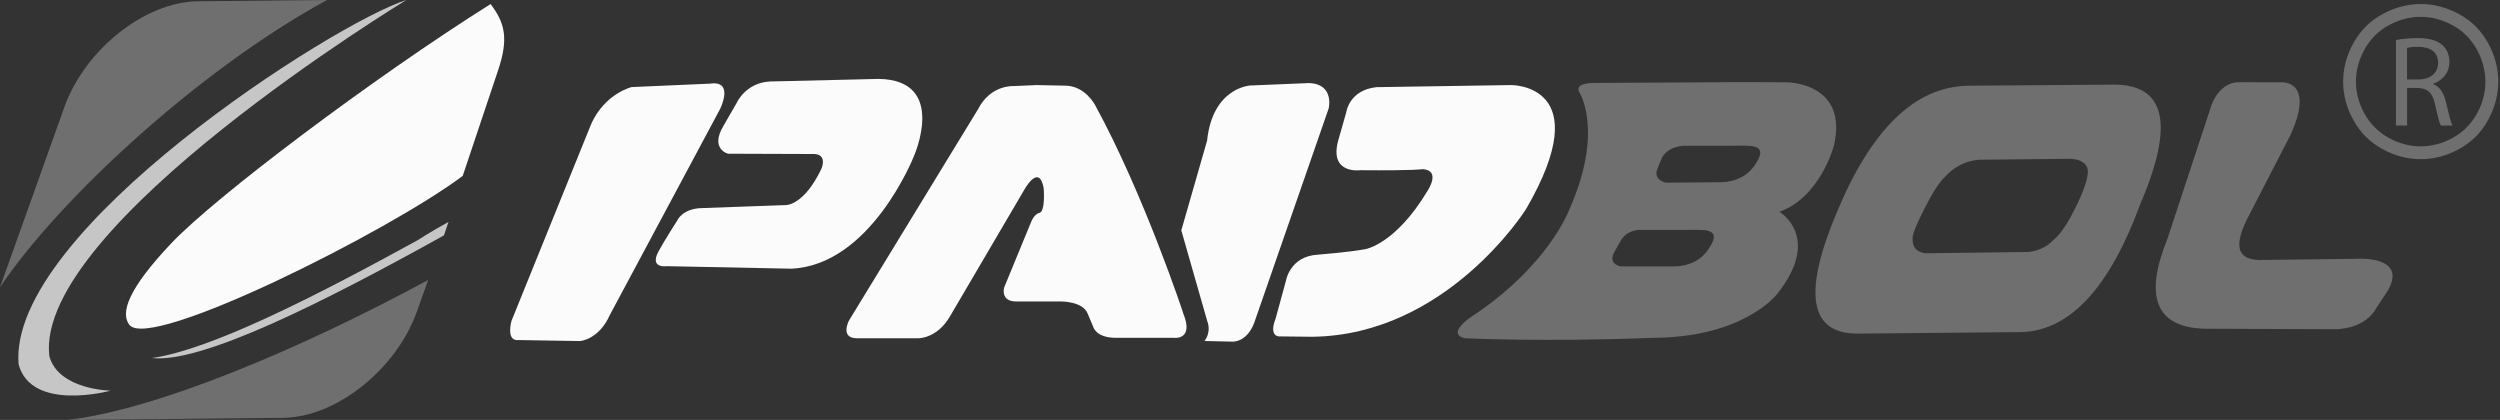 <svg width="762" height="128" viewBox="0 0 762 128" fill="none" xmlns="http://www.w3.org/2000/svg">
<rect x="0" y="0" width="762" height="128" fill="#333333" stroke="none"/>
<path d="M39.444 99.023C36.6 95.356 39.076 88.027 52.246 74.113C65.416 60.2 113.277 24.052 149.527 1.235C153.883 6.964 155.091 11.667 151.817 21.446L141.038 53.603C118.902 70.298 45.713 107.106 39.444 99.023Z" fill="#FBFBFB"/>
<path d="M99.683 0L60.34 0.388C44.21 0.539 25.884 15.096 19.618 32.648L0 87.562C17.572 61.225 60.34 21.404 99.683 0Z" fill="#706F6F"/>
<path d="M86.296 127.354C102.426 127.203 120.752 112.645 127.061 94.987L130.507 85.339C90.603 106.896 47.319 124.899 20.595 128L86.296 127.354Z" fill="#706F6F"/>
<path d="M333.811 32.074C333.811 32.074 330.77 26.106 324.622 26.106L315.937 25.931L309.002 26.237C309.002 26.237 301.957 25.734 298.128 33.255L258.77 97.701C258.77 97.701 255.904 103.101 261.221 103.101H279.817C279.817 103.101 285.68 103.298 289.662 96.237L312.043 58.111C312.043 58.111 316.615 49.519 318.103 57.258C318.103 57.258 318.759 64.538 316.746 64.909C316.746 64.909 315.193 65.172 314.165 67.948L306.048 87.667C306.048 87.667 304.889 91.886 309.68 91.886H323.222C323.222 91.886 330.026 91.755 331.514 95.581L333.242 99.669C333.242 99.669 334.03 102.97 340.178 102.97H357.877C357.877 102.97 363.981 103.735 360.677 95.581C360.721 95.581 348.754 59.422 333.811 32.074Z" fill="#FBFBFB"/>
<path d="M200.751 76.562C197.797 81.961 203.266 81.13 203.266 81.13L241.137 81.896C265.443 80.89 278.504 47.727 278.504 47.727C278.504 47.727 289.027 24.401 267.85 24.051L234.683 24.838C227.179 25.232 224.51 31.418 224.51 31.418L220.55 38.283C216.262 45.431 221.906 46.852 221.906 46.852L247.503 46.94C252.601 46.677 250.326 51.531 250.326 51.531C244.987 62.658 239.584 62.505 239.584 62.505L214.03 63.423C207.97 63.532 206.461 67.161 206.461 67.161C206.461 67.161 202.632 73.086 200.751 76.562Z" fill="#FBFBFB"/>
<path d="M216.437 25.494L192.524 26.543C192.524 26.543 184.517 28.423 180.273 37.605L155.923 97.745C155.923 97.745 154.085 104.041 158.001 103.648L176.729 103.954C176.729 103.954 182.483 103.669 185.917 95.931L219.456 33.276C219.456 33.276 223.941 24.401 216.437 25.494Z" fill="#FBFBFB"/>
<path d="M367.919 42.873C369.625 26.609 381.067 26.062 381.067 26.062L398.963 25.319C406.817 25.581 404.98 33.058 404.98 33.058L382.73 97.111C380.476 104.697 375.466 104.129 375.466 104.129L367.131 103.932C367.131 103.932 369.341 101.374 367.94 97.767L360.064 70.222L367.919 42.873Z" fill="#FBFBFB"/>
<path d="M416.137 75.949C416.137 75.949 425.326 74.528 435.127 58.133C435.127 58.133 439.35 51.924 433.639 51.552C433.639 51.552 431.386 52.033 414.628 51.88C414.628 51.88 405.045 53.236 407.889 42.808L410.34 34.216C410.34 34.216 411.193 27.461 419.55 26.565L460.549 25.931C460.549 25.931 487.371 25.516 465.1 63.795C465.1 63.795 441.034 102.139 400.057 102.642L389.884 102.533C389.884 102.533 386.646 102.642 388.812 97.089L391.94 85.634C391.94 85.634 393.122 78.114 401.61 77.633C401.567 77.633 411.412 76.846 416.137 75.949Z" fill="#FBFBFB"/>
<path d="M503.736 102.97C531.98 102.882 541.869 89.372 541.869 89.372C555.389 72.102 542.35 64.56 542.35 64.56C554.842 60.1 558.955 44.469 558.955 44.469C563.528 24.904 544.385 25.078 544.385 25.078C526.992 24.969 522.791 25.078 522.791 25.078C522.791 25.078 501.57 25.21 486.146 25.275C486.146 25.275 479.758 25.078 481.355 28.073C481.355 28.073 489.012 39.725 478.379 63.751C478.379 63.751 472.057 81.174 448.057 96.827C448.057 96.827 440.684 101.899 446.613 103.101C446.569 103.101 470.613 104.282 503.736 102.97ZM520.713 75.993C518.372 79.425 514.718 81.087 510.583 81.196H493.934C493.934 81.196 489.734 80.497 492.228 76.496L494.109 73.151C496.538 69.522 500.52 70.091 500.52 70.091L518.197 70.069C522.748 70.134 523.579 71.818 520.713 75.993ZM534.868 50.328C532.527 53.76 528.895 55.422 524.738 55.531L507.783 55.684C507.783 55.684 503.845 54.919 505.136 51.531L506.58 48.033C508.658 44.404 513.362 44.426 513.362 44.426L532.308 44.404C536.902 44.469 537.734 46.131 534.868 50.328ZM643.272 25.8L599.67 26.128C583.699 26.499 570.441 39.31 559.918 64.582C549.329 89.591 551.539 101.964 566.591 101.68L616.275 101.221C630.977 100.696 643.032 87.667 652.395 62.09C663.028 37.364 659.987 25.275 643.272 25.8ZM633.187 62.111C630.408 67.883 628.001 71.534 625.945 73.086C623.91 75.228 621.329 76.474 618.244 76.802L586.784 77.195C584.137 76.802 582.868 75.316 582.955 72.801C582.78 71.774 583.962 68.713 586.521 63.685C589.081 58.635 591.181 55.378 592.844 53.892C595.688 50.765 599.123 49.038 603.192 48.688L630.539 48.404C633.34 48.404 635.287 49.213 636.074 50.853C636.928 52.405 635.965 56.34 633.187 62.111ZM718.247 78.879L688.537 79.251C682.477 79.032 680.618 75.709 684.774 67.052L698.185 41.059C705.777 24.182 695.254 25.078 695.254 25.078L682.674 25.057C675.586 24.969 673.595 33.473 673.595 33.473L660.599 72.889C653.467 90.487 657.143 99.603 671.626 100.194L712.078 100.347C720.851 99.975 723.739 94.772 723.739 94.772L727.895 88.432C733.846 77.764 718.247 78.879 718.247 78.879Z" fill="#706F6F"/>
<path fill-rule="evenodd" clip-rule="evenodd" d="M758.337 36.639C756.265 40.414 753.342 43.316 749.591 45.389C745.839 47.462 741.913 48.51 737.834 48.51C733.734 48.51 729.808 47.462 726.078 45.389C722.327 43.316 719.404 40.392 717.332 36.639C715.238 32.886 714.191 28.958 714.191 24.899C714.191 20.775 715.26 16.825 717.376 13.028C719.491 9.231 722.436 6.329 726.231 4.278C730.004 2.249 733.887 1.223 737.856 1.223C741.826 1.223 745.686 2.249 749.482 4.278C753.255 6.307 756.2 9.231 758.315 13.028C760.431 16.825 761.478 20.775 761.478 24.899C761.456 28.958 760.409 32.886 758.337 36.639ZM754.891 14.992C753.124 11.828 750.659 9.384 747.519 7.682C744.356 5.98 741.15 5.129 737.834 5.129C734.519 5.129 731.291 5.98 728.128 7.682C724.988 9.384 722.523 11.828 720.756 14.992C718.99 18.156 718.095 21.451 718.095 24.877C718.095 28.281 718.968 31.554 720.713 34.675C722.458 37.795 724.9 40.239 728.019 41.985C731.16 43.731 734.41 44.603 737.834 44.603C741.237 44.603 744.509 43.731 747.649 41.985C750.79 40.239 753.211 37.795 754.956 34.675C756.679 31.554 757.552 28.281 757.552 24.877C757.53 21.451 756.657 18.156 754.891 14.992ZM745.49 30.987C746.363 34.675 746.973 37.228 747.497 38.254H743.963C743.527 37.512 742.938 35.242 742.24 31.947C741.455 28.303 740.016 26.928 736.897 26.797H733.69V38.254H730.288V12.199C732.011 11.85 734.519 11.61 736.831 11.61C740.474 11.61 742.873 12.308 744.509 13.814C745.817 14.948 746.581 16.76 746.581 18.833C746.581 22.28 744.356 24.593 741.608 25.554V25.663C743.614 26.361 744.836 28.259 745.49 30.987ZM743.135 19.182C743.135 15.778 740.67 14.272 737.049 14.272C735.413 14.272 734.257 14.425 733.668 14.599V24.223H737.158C740.823 24.201 743.135 22.215 743.135 19.182Z" fill="#706F6F"/>
<path d="M46.286 109.128C61.338 110.837 98.37 92.287 135.322 71.739L136.706 67.65C131.032 70.743 127.921 72.841 127.35 73.183C95.407 90.746 64.002 106.635 46.286 109.128Z" fill="#C6C6C6"/>
<path d="M123.863 0C101.996 6.862 2.263 70.502 5.67 111.059C9.61 125.676 33.736 119.075 33.736 119.075C33.736 119.075 17.815 118.851 15.034 108.534C10.41 68.872 123.863 0 123.863 0Z" fill="#C6C6C6"/>
</svg>
